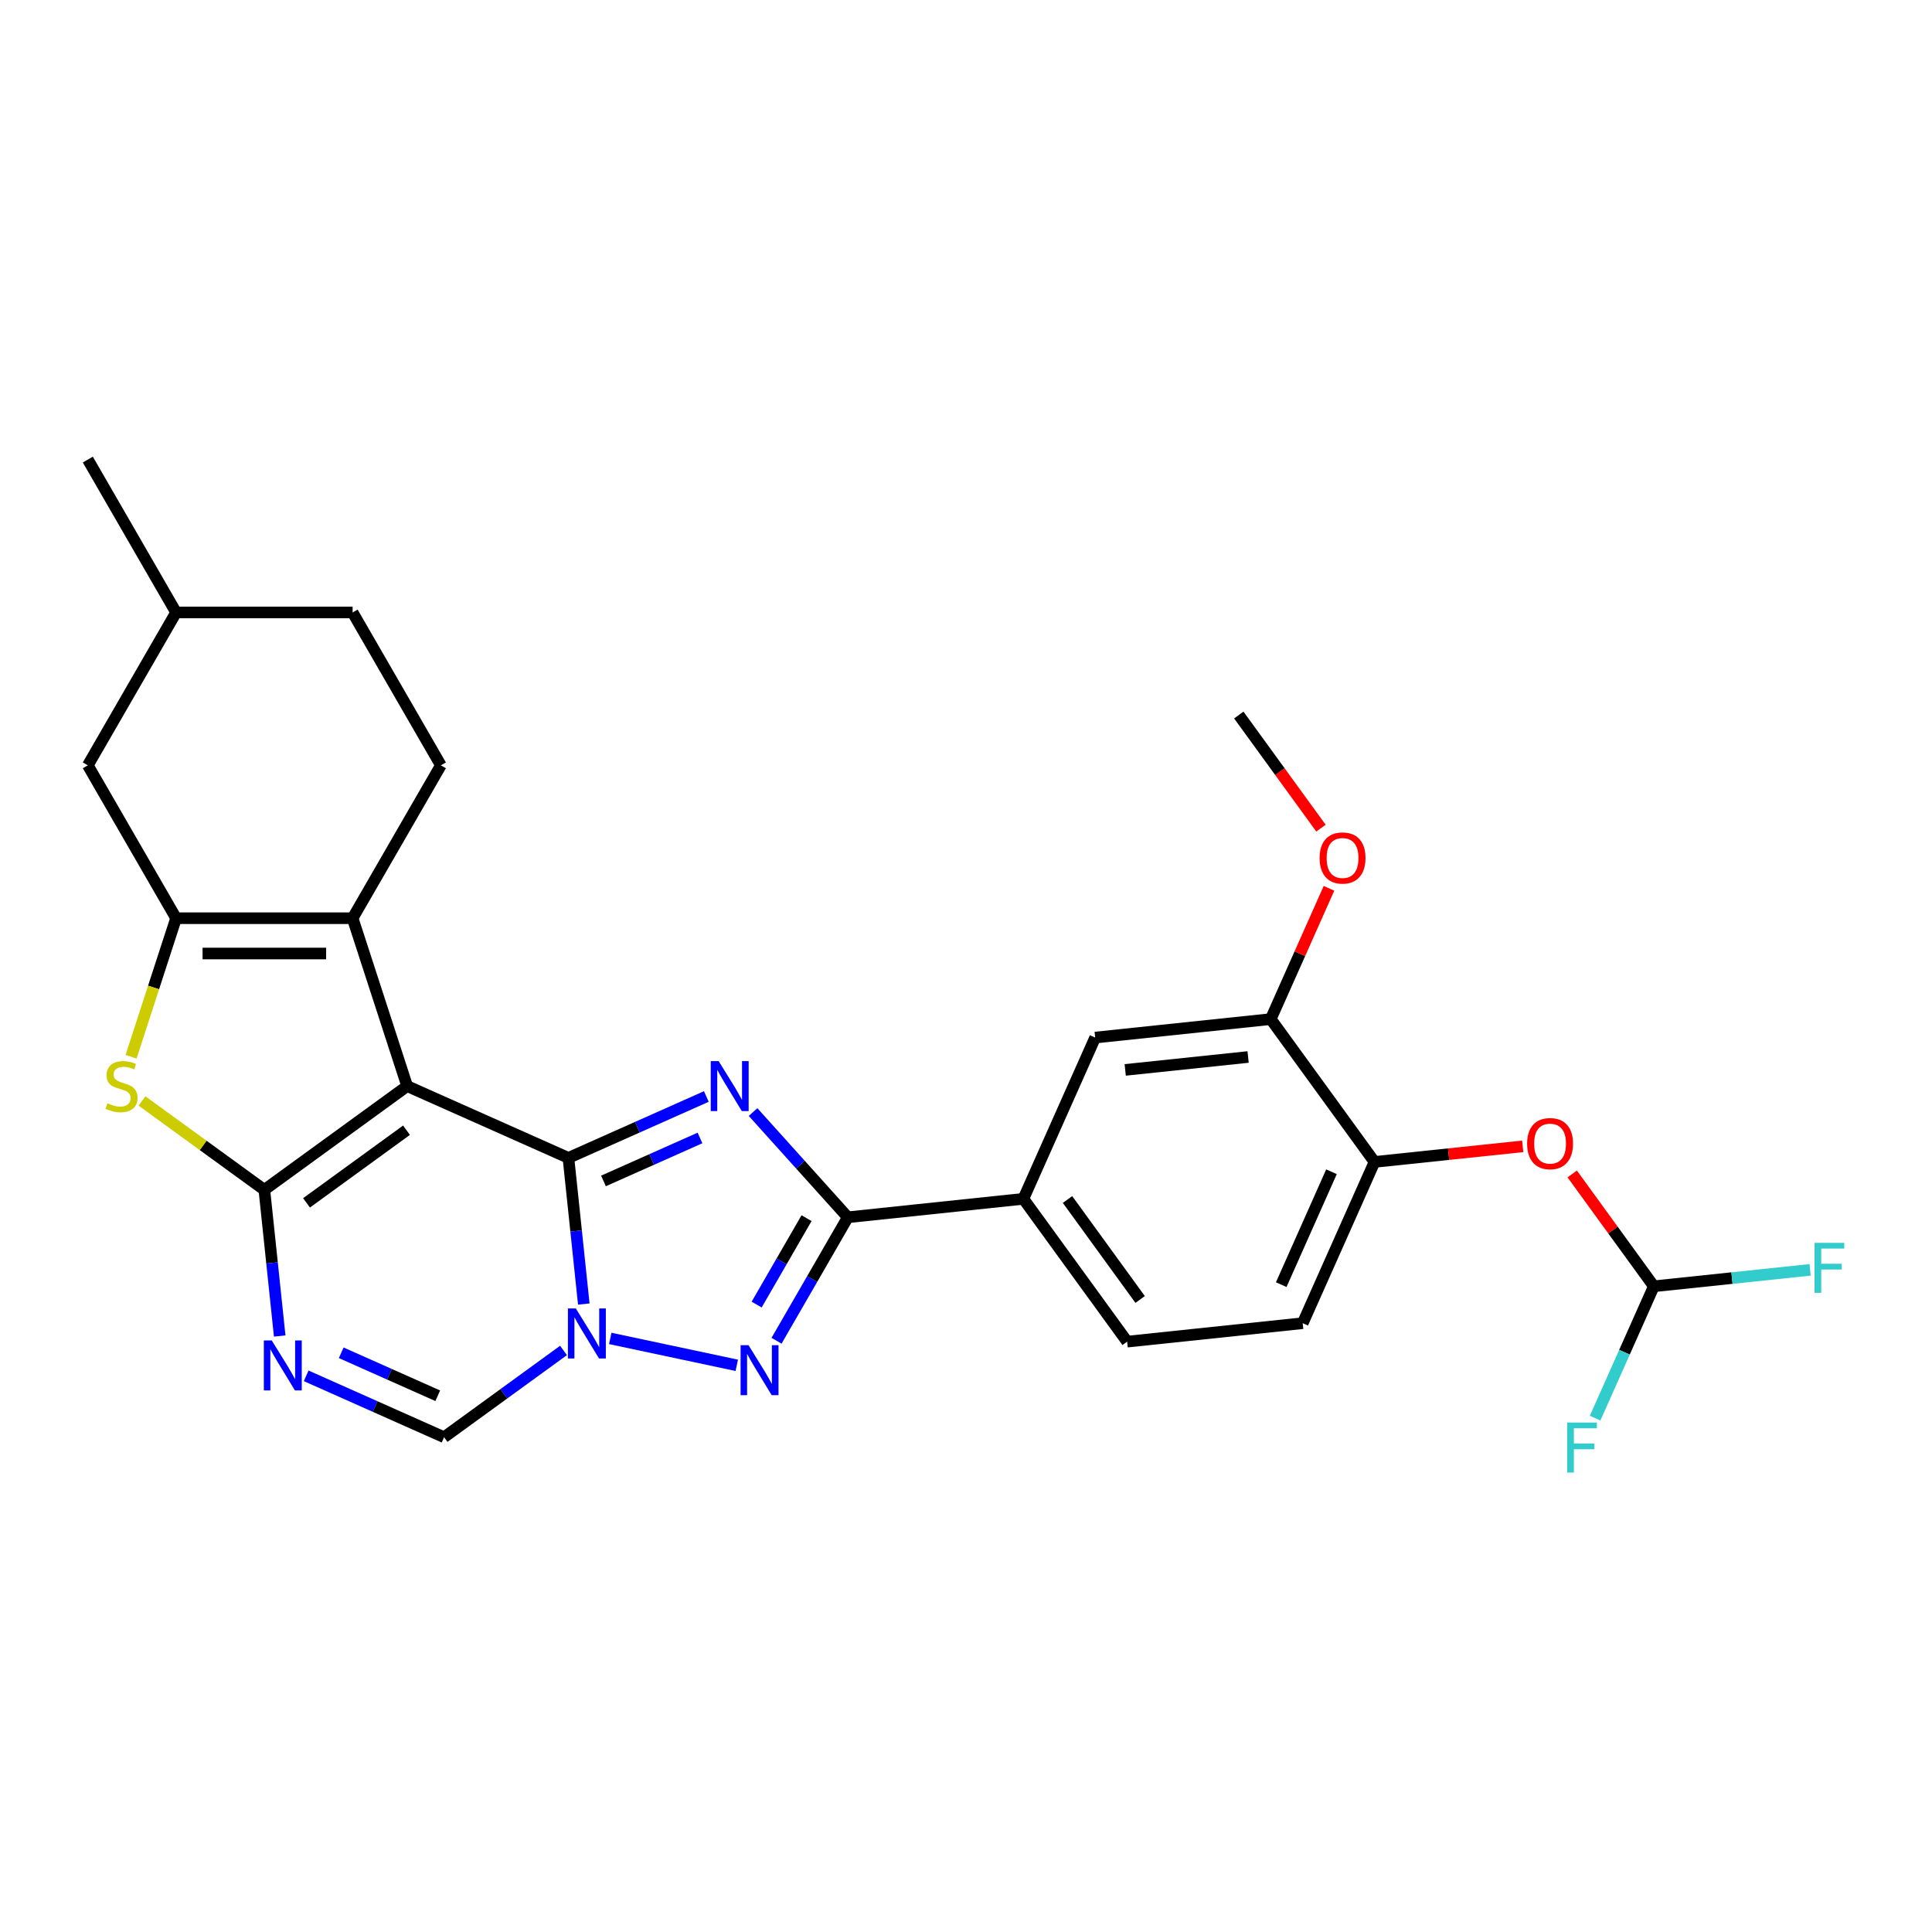 <?xml version='1.0' encoding='iso-8859-1'?>
<svg version='1.1' baseProfile='full'
              xmlns='http://www.w3.org/2000/svg'
                      xmlns:rdkit='http://www.rdkit.org/xml'
                      xmlns:xlink='http://www.w3.org/1999/xlink'
                  xml:space='preserve'
width='1000px' height='1000px' viewBox='0 0 1000 1000'>
<!-- END OF HEADER -->
<rect style='opacity:1.0;fill:#FFFFFF;stroke:none' width='1000' height='1000' x='0' y='0'> </rect>
<path class='bond-0' d='M 294.219,599.327 L 210.747,562.163' style='fill:none;fill-rule:evenodd;stroke:#000000;stroke-width:6px;stroke-linecap:butt;stroke-linejoin:miter;stroke-opacity:1' />
<path class='bond-2' d='M 294.219,599.327 L 329.906,583.438' style='fill:none;fill-rule:evenodd;stroke:#000000;stroke-width:6px;stroke-linecap:butt;stroke-linejoin:miter;stroke-opacity:1' />
<path class='bond-2' d='M 329.906,583.438 L 365.593,567.549' style='fill:none;fill-rule:evenodd;stroke:#0000FF;stroke-width:6px;stroke-linecap:butt;stroke-linejoin:miter;stroke-opacity:1' />
<path class='bond-2' d='M 312.358,611.255 L 337.339,600.133' style='fill:none;fill-rule:evenodd;stroke:#000000;stroke-width:6px;stroke-linecap:butt;stroke-linejoin:miter;stroke-opacity:1' />
<path class='bond-2' d='M 337.339,600.133 L 362.32,589.01' style='fill:none;fill-rule:evenodd;stroke:#0000FF;stroke-width:6px;stroke-linecap:butt;stroke-linejoin:miter;stroke-opacity:1' />
<path class='bond-3' d='M 294.219,599.327 L 298.194,637.151' style='fill:none;fill-rule:evenodd;stroke:#000000;stroke-width:6px;stroke-linecap:butt;stroke-linejoin:miter;stroke-opacity:1' />
<path class='bond-3' d='M 298.194,637.151 L 302.17,674.975' style='fill:none;fill-rule:evenodd;stroke:#0000FF;stroke-width:6px;stroke-linecap:butt;stroke-linejoin:miter;stroke-opacity:1' />
<path class='bond-1' d='M 210.747,562.163 L 136.826,615.87' style='fill:none;fill-rule:evenodd;stroke:#000000;stroke-width:6px;stroke-linecap:butt;stroke-linejoin:miter;stroke-opacity:1' />
<path class='bond-1' d='M 210.4,585.003 L 158.655,622.598' style='fill:none;fill-rule:evenodd;stroke:#000000;stroke-width:6px;stroke-linecap:butt;stroke-linejoin:miter;stroke-opacity:1' />
<path class='bond-6' d='M 210.747,562.163 L 182.512,475.264' style='fill:none;fill-rule:evenodd;stroke:#000000;stroke-width:6px;stroke-linecap:butt;stroke-linejoin:miter;stroke-opacity:1' />
<path class='bond-9' d='M 136.826,615.87 L 105.156,592.86' style='fill:none;fill-rule:evenodd;stroke:#000000;stroke-width:6px;stroke-linecap:butt;stroke-linejoin:miter;stroke-opacity:1' />
<path class='bond-9' d='M 105.156,592.86 L 73.486,569.85' style='fill:none;fill-rule:evenodd;stroke:#CCCC00;stroke-width:6px;stroke-linecap:butt;stroke-linejoin:miter;stroke-opacity:1' />
<path class='bond-29' d='M 136.826,615.87 L 140.801,653.694' style='fill:none;fill-rule:evenodd;stroke:#000000;stroke-width:6px;stroke-linecap:butt;stroke-linejoin:miter;stroke-opacity:1' />
<path class='bond-29' d='M 140.801,653.694 L 144.777,691.518' style='fill:none;fill-rule:evenodd;stroke:#0000FF;stroke-width:6px;stroke-linecap:butt;stroke-linejoin:miter;stroke-opacity:1' />
<path class='bond-5' d='M 389.788,575.599 L 414.309,602.832' style='fill:none;fill-rule:evenodd;stroke:#0000FF;stroke-width:6px;stroke-linecap:butt;stroke-linejoin:miter;stroke-opacity:1' />
<path class='bond-5' d='M 414.309,602.832 L 438.83,630.065' style='fill:none;fill-rule:evenodd;stroke:#000000;stroke-width:6px;stroke-linecap:butt;stroke-linejoin:miter;stroke-opacity:1' />
<path class='bond-4' d='M 315.867,692.769 L 381.356,706.689' style='fill:none;fill-rule:evenodd;stroke:#0000FF;stroke-width:6px;stroke-linecap:butt;stroke-linejoin:miter;stroke-opacity:1' />
<path class='bond-10' d='M 291.672,698.987 L 260.761,721.446' style='fill:none;fill-rule:evenodd;stroke:#0000FF;stroke-width:6px;stroke-linecap:butt;stroke-linejoin:miter;stroke-opacity:1' />
<path class='bond-10' d='M 260.761,721.446 L 229.849,743.905' style='fill:none;fill-rule:evenodd;stroke:#000000;stroke-width:6px;stroke-linecap:butt;stroke-linejoin:miter;stroke-opacity:1' />
<path class='bond-28' d='M 401.933,693.973 L 420.382,662.019' style='fill:none;fill-rule:evenodd;stroke:#0000FF;stroke-width:6px;stroke-linecap:butt;stroke-linejoin:miter;stroke-opacity:1' />
<path class='bond-28' d='M 420.382,662.019 L 438.83,630.065' style='fill:none;fill-rule:evenodd;stroke:#000000;stroke-width:6px;stroke-linecap:butt;stroke-linejoin:miter;stroke-opacity:1' />
<path class='bond-28' d='M 391.642,675.249 L 404.556,652.882' style='fill:none;fill-rule:evenodd;stroke:#0000FF;stroke-width:6px;stroke-linecap:butt;stroke-linejoin:miter;stroke-opacity:1' />
<path class='bond-28' d='M 404.556,652.882 L 417.47,630.514' style='fill:none;fill-rule:evenodd;stroke:#000000;stroke-width:6px;stroke-linecap:butt;stroke-linejoin:miter;stroke-opacity:1' />
<path class='bond-11' d='M 438.83,630.065 L 529.701,620.514' style='fill:none;fill-rule:evenodd;stroke:#000000;stroke-width:6px;stroke-linecap:butt;stroke-linejoin:miter;stroke-opacity:1' />
<path class='bond-8' d='M 182.512,475.264 L 91.14,475.264' style='fill:none;fill-rule:evenodd;stroke:#000000;stroke-width:6px;stroke-linecap:butt;stroke-linejoin:miter;stroke-opacity:1' />
<path class='bond-8' d='M 168.806,493.538 L 104.846,493.538' style='fill:none;fill-rule:evenodd;stroke:#000000;stroke-width:6px;stroke-linecap:butt;stroke-linejoin:miter;stroke-opacity:1' />
<path class='bond-13' d='M 182.512,475.264 L 228.197,396.134' style='fill:none;fill-rule:evenodd;stroke:#000000;stroke-width:6px;stroke-linecap:butt;stroke-linejoin:miter;stroke-opacity:1' />
<path class='bond-7' d='M 158.474,712.127 L 194.162,728.016' style='fill:none;fill-rule:evenodd;stroke:#0000FF;stroke-width:6px;stroke-linecap:butt;stroke-linejoin:miter;stroke-opacity:1' />
<path class='bond-7' d='M 194.162,728.016 L 229.849,743.905' style='fill:none;fill-rule:evenodd;stroke:#000000;stroke-width:6px;stroke-linecap:butt;stroke-linejoin:miter;stroke-opacity:1' />
<path class='bond-7' d='M 176.613,700.199 L 201.594,711.321' style='fill:none;fill-rule:evenodd;stroke:#0000FF;stroke-width:6px;stroke-linecap:butt;stroke-linejoin:miter;stroke-opacity:1' />
<path class='bond-7' d='M 201.594,711.321 L 226.575,722.444' style='fill:none;fill-rule:evenodd;stroke:#000000;stroke-width:6px;stroke-linecap:butt;stroke-linejoin:miter;stroke-opacity:1' />
<path class='bond-18' d='M 91.14,475.264 L 45.455,396.134' style='fill:none;fill-rule:evenodd;stroke:#000000;stroke-width:6px;stroke-linecap:butt;stroke-linejoin:miter;stroke-opacity:1' />
<path class='bond-30' d='M 91.14,475.264 L 79.49,511.12' style='fill:none;fill-rule:evenodd;stroke:#000000;stroke-width:6px;stroke-linecap:butt;stroke-linejoin:miter;stroke-opacity:1' />
<path class='bond-30' d='M 79.49,511.12 L 67.839,546.977' style='fill:none;fill-rule:evenodd;stroke:#CCCC00;stroke-width:6px;stroke-linecap:butt;stroke-linejoin:miter;stroke-opacity:1' />
<path class='bond-15' d='M 529.701,620.514 L 566.865,537.042' style='fill:none;fill-rule:evenodd;stroke:#000000;stroke-width:6px;stroke-linecap:butt;stroke-linejoin:miter;stroke-opacity:1' />
<path class='bond-19' d='M 529.701,620.514 L 583.408,694.435' style='fill:none;fill-rule:evenodd;stroke:#000000;stroke-width:6px;stroke-linecap:butt;stroke-linejoin:miter;stroke-opacity:1' />
<path class='bond-19' d='M 552.541,620.861 L 590.136,672.606' style='fill:none;fill-rule:evenodd;stroke:#000000;stroke-width:6px;stroke-linecap:butt;stroke-linejoin:miter;stroke-opacity:1' />
<path class='bond-12' d='M 711.443,601.412 L 674.279,684.884' style='fill:none;fill-rule:evenodd;stroke:#000000;stroke-width:6px;stroke-linecap:butt;stroke-linejoin:miter;stroke-opacity:1' />
<path class='bond-12' d='M 689.174,606.5 L 663.159,664.931' style='fill:none;fill-rule:evenodd;stroke:#000000;stroke-width:6px;stroke-linecap:butt;stroke-linejoin:miter;stroke-opacity:1' />
<path class='bond-16' d='M 711.443,601.412 L 749.797,597.381' style='fill:none;fill-rule:evenodd;stroke:#000000;stroke-width:6px;stroke-linecap:butt;stroke-linejoin:miter;stroke-opacity:1' />
<path class='bond-16' d='M 749.797,597.381 L 788.151,593.35' style='fill:none;fill-rule:evenodd;stroke:#FF0000;stroke-width:6px;stroke-linecap:butt;stroke-linejoin:miter;stroke-opacity:1' />
<path class='bond-31' d='M 711.443,601.412 L 657.736,527.491' style='fill:none;fill-rule:evenodd;stroke:#000000;stroke-width:6px;stroke-linecap:butt;stroke-linejoin:miter;stroke-opacity:1' />
<path class='bond-23' d='M 228.197,396.134 L 182.512,317.004' style='fill:none;fill-rule:evenodd;stroke:#000000;stroke-width:6px;stroke-linecap:butt;stroke-linejoin:miter;stroke-opacity:1' />
<path class='bond-14' d='M 657.736,527.491 L 566.865,537.042' style='fill:none;fill-rule:evenodd;stroke:#000000;stroke-width:6px;stroke-linecap:butt;stroke-linejoin:miter;stroke-opacity:1' />
<path class='bond-14' d='M 646.016,547.098 L 582.406,553.784' style='fill:none;fill-rule:evenodd;stroke:#000000;stroke-width:6px;stroke-linecap:butt;stroke-linejoin:miter;stroke-opacity:1' />
<path class='bond-24' d='M 657.736,527.491 L 672.807,493.641' style='fill:none;fill-rule:evenodd;stroke:#000000;stroke-width:6px;stroke-linecap:butt;stroke-linejoin:miter;stroke-opacity:1' />
<path class='bond-24' d='M 672.807,493.641 L 687.879,459.79' style='fill:none;fill-rule:evenodd;stroke:#FF0000;stroke-width:6px;stroke-linecap:butt;stroke-linejoin:miter;stroke-opacity:1' />
<path class='bond-17' d='M 813.772,607.632 L 834.896,636.707' style='fill:none;fill-rule:evenodd;stroke:#FF0000;stroke-width:6px;stroke-linecap:butt;stroke-linejoin:miter;stroke-opacity:1' />
<path class='bond-17' d='M 834.896,636.707 L 856.021,665.783' style='fill:none;fill-rule:evenodd;stroke:#000000;stroke-width:6px;stroke-linecap:butt;stroke-linejoin:miter;stroke-opacity:1' />
<path class='bond-21' d='M 856.021,665.783 L 896.467,661.531' style='fill:none;fill-rule:evenodd;stroke:#000000;stroke-width:6px;stroke-linecap:butt;stroke-linejoin:miter;stroke-opacity:1' />
<path class='bond-21' d='M 896.467,661.531 L 936.914,657.28' style='fill:none;fill-rule:evenodd;stroke:#33CCCC;stroke-width:6px;stroke-linecap:butt;stroke-linejoin:miter;stroke-opacity:1' />
<path class='bond-22' d='M 856.021,665.783 L 840.827,699.907' style='fill:none;fill-rule:evenodd;stroke:#000000;stroke-width:6px;stroke-linecap:butt;stroke-linejoin:miter;stroke-opacity:1' />
<path class='bond-22' d='M 840.827,699.907 L 825.634,734.032' style='fill:none;fill-rule:evenodd;stroke:#33CCCC;stroke-width:6px;stroke-linecap:butt;stroke-linejoin:miter;stroke-opacity:1' />
<path class='bond-32' d='M 45.455,396.134 L 91.14,317.004' style='fill:none;fill-rule:evenodd;stroke:#000000;stroke-width:6px;stroke-linecap:butt;stroke-linejoin:miter;stroke-opacity:1' />
<path class='bond-20' d='M 583.408,694.435 L 674.279,684.884' style='fill:none;fill-rule:evenodd;stroke:#000000;stroke-width:6px;stroke-linecap:butt;stroke-linejoin:miter;stroke-opacity:1' />
<path class='bond-25' d='M 182.512,317.004 L 91.14,317.004' style='fill:none;fill-rule:evenodd;stroke:#000000;stroke-width:6px;stroke-linecap:butt;stroke-linejoin:miter;stroke-opacity:1' />
<path class='bond-26' d='M 683.734,428.651 L 662.464,399.375' style='fill:none;fill-rule:evenodd;stroke:#FF0000;stroke-width:6px;stroke-linecap:butt;stroke-linejoin:miter;stroke-opacity:1' />
<path class='bond-26' d='M 662.464,399.375 L 641.193,370.098' style='fill:none;fill-rule:evenodd;stroke:#000000;stroke-width:6px;stroke-linecap:butt;stroke-linejoin:miter;stroke-opacity:1' />
<path class='bond-27' d='M 91.14,317.004 L 45.455,237.874' style='fill:none;fill-rule:evenodd;stroke:#000000;stroke-width:6px;stroke-linecap:butt;stroke-linejoin:miter;stroke-opacity:1' />
<path  class='atom-3' d='M 371.971 549.225
L 380.45 562.93
Q 381.291 564.283, 382.643 566.732
Q 383.996 569.18, 384.069 569.326
L 384.069 549.225
L 387.504 549.225
L 387.504 575.101
L 383.959 575.101
L 374.858 560.116
Q 373.798 558.362, 372.665 556.352
Q 371.569 554.342, 371.24 553.72
L 371.24 575.101
L 367.878 575.101
L 367.878 549.225
L 371.971 549.225
' fill='#0000FF'/>
<path  class='atom-4' d='M 298.05 677.26
L 306.529 690.965
Q 307.37 692.318, 308.722 694.767
Q 310.074 697.215, 310.148 697.361
L 310.148 677.26
L 313.583 677.26
L 313.583 703.136
L 310.038 703.136
L 300.937 688.151
Q 299.877 686.397, 298.744 684.387
Q 297.648 682.377, 297.319 681.755
L 297.319 703.136
L 293.957 703.136
L 293.957 677.26
L 298.05 677.26
' fill='#0000FF'/>
<path  class='atom-5' d='M 387.425 696.257
L 395.904 709.963
Q 396.745 711.315, 398.097 713.764
Q 399.449 716.212, 399.522 716.359
L 399.522 696.257
L 402.958 696.257
L 402.958 722.133
L 399.413 722.133
L 390.312 707.148
Q 389.252 705.394, 388.119 703.384
Q 387.023 701.374, 386.694 700.752
L 386.694 722.133
L 383.331 722.133
L 383.331 696.257
L 387.425 696.257
' fill='#0000FF'/>
<path  class='atom-8' d='M 140.657 693.802
L 149.136 707.508
Q 149.977 708.86, 151.329 711.309
Q 152.682 713.758, 152.755 713.904
L 152.755 693.802
L 156.19 693.802
L 156.19 719.679
L 152.645 719.679
L 143.544 704.694
Q 142.484 702.94, 141.351 700.929
Q 140.255 698.919, 139.926 698.298
L 139.926 719.679
L 136.564 719.679
L 136.564 693.802
L 140.657 693.802
' fill='#0000FF'/>
<path  class='atom-10' d='M 55.595 571.044
Q 55.888 571.154, 57.094 571.666
Q 58.3 572.177, 59.616 572.506
Q 60.968 572.799, 62.284 572.799
Q 64.732 572.799, 66.158 571.629
Q 67.583 570.423, 67.583 568.34
Q 67.583 566.914, 66.852 566.037
Q 66.158 565.16, 65.061 564.685
Q 63.965 564.21, 62.137 563.661
Q 59.835 562.967, 58.446 562.309
Q 57.094 561.651, 56.107 560.262
Q 55.157 558.874, 55.157 556.534
Q 55.157 553.282, 57.35 551.272
Q 59.579 549.261, 63.965 549.261
Q 66.962 549.261, 70.361 550.687
L 69.52 553.501
Q 66.414 552.222, 64.075 552.222
Q 61.553 552.222, 60.164 553.282
Q 58.775 554.305, 58.812 556.096
Q 58.812 557.485, 59.506 558.325
Q 60.237 559.166, 61.26 559.641
Q 62.32 560.116, 64.075 560.664
Q 66.414 561.395, 67.802 562.126
Q 69.191 562.857, 70.178 564.356
Q 71.201 565.818, 71.201 568.34
Q 71.201 571.921, 68.789 573.859
Q 66.414 575.759, 62.43 575.759
Q 60.127 575.759, 58.373 575.247
Q 56.655 574.772, 54.608 573.932
L 55.595 571.044
' fill='#CCCC00'/>
<path  class='atom-17' d='M 790.436 591.935
Q 790.436 585.721, 793.506 582.249
Q 796.576 578.777, 802.314 578.777
Q 808.052 578.777, 811.122 582.249
Q 814.192 585.721, 814.192 591.935
Q 814.192 598.221, 811.085 601.803
Q 807.979 605.348, 802.314 605.348
Q 796.612 605.348, 793.506 601.803
Q 790.436 598.258, 790.436 591.935
M 802.314 602.424
Q 806.261 602.424, 808.381 599.793
Q 810.537 597.125, 810.537 591.935
Q 810.537 586.854, 808.381 584.296
Q 806.261 581.701, 802.314 581.701
Q 798.367 581.701, 796.21 584.259
Q 794.09 586.818, 794.09 591.935
Q 794.09 597.161, 796.21 599.793
Q 798.367 602.424, 802.314 602.424
' fill='#FF0000'/>
<path  class='atom-22' d='M 939.198 643.293
L 954.585 643.293
L 954.585 646.254
L 942.67 646.254
L 942.67 654.112
L 953.269 654.112
L 953.269 657.109
L 942.67 657.109
L 942.67 669.17
L 939.198 669.17
L 939.198 643.293
' fill='#33CCCC'/>
<path  class='atom-23' d='M 811.163 736.316
L 826.55 736.316
L 826.55 739.277
L 814.635 739.277
L 814.635 747.135
L 825.234 747.135
L 825.234 750.132
L 814.635 750.132
L 814.635 762.193
L 811.163 762.193
L 811.163 736.316
' fill='#33CCCC'/>
<path  class='atom-25' d='M 683.022 444.093
Q 683.022 437.879, 686.092 434.407
Q 689.162 430.935, 694.9 430.935
Q 700.638 430.935, 703.708 434.407
Q 706.779 437.879, 706.779 444.093
Q 706.779 450.379, 703.672 453.961
Q 700.565 457.506, 694.9 457.506
Q 689.199 457.506, 686.092 453.961
Q 683.022 450.415, 683.022 444.093
M 694.9 454.582
Q 698.847 454.582, 700.967 451.95
Q 703.124 449.282, 703.124 444.093
Q 703.124 439.012, 700.967 436.454
Q 698.847 433.859, 694.9 433.859
Q 690.953 433.859, 688.797 436.417
Q 686.677 438.976, 686.677 444.093
Q 686.677 449.319, 688.797 451.95
Q 690.953 454.582, 694.9 454.582
' fill='#FF0000'/>
</svg>
